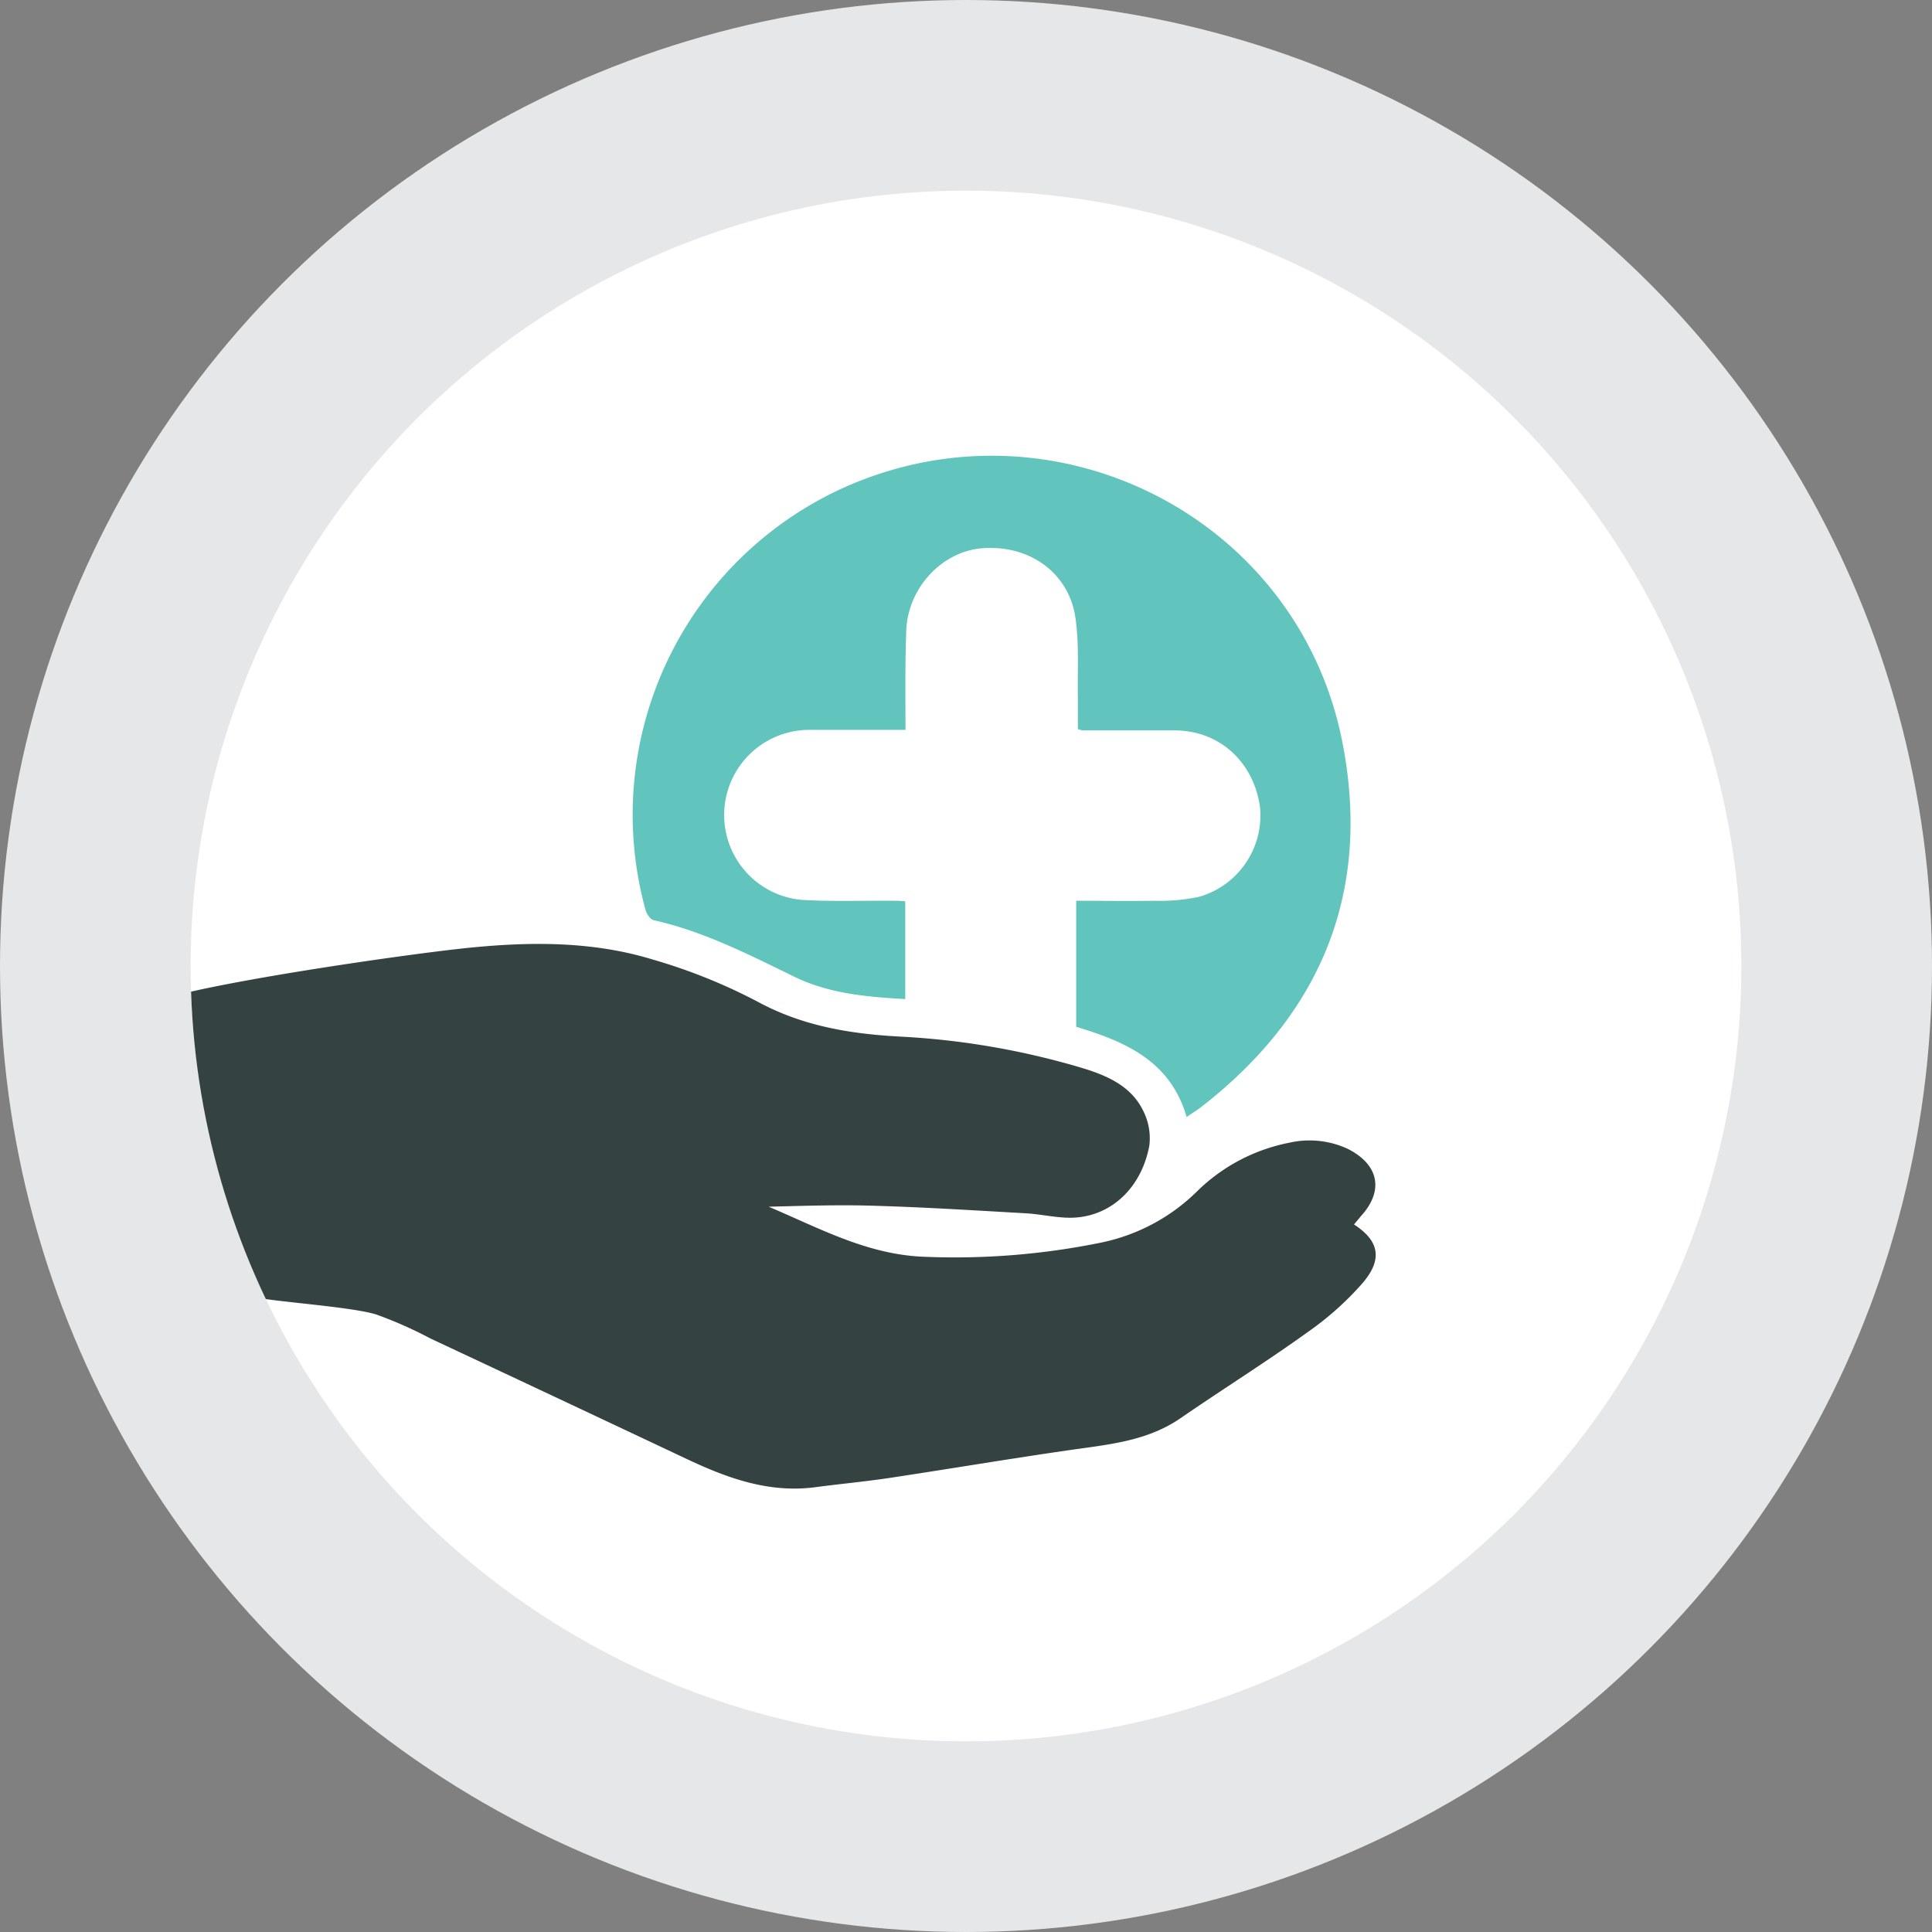 <svg xmlns="http://www.w3.org/2000/svg" xmlns:xlink="http://www.w3.org/1999/xlink" viewBox="0 0 257 257"><rect x="0" y="0" width="257" height="257" fill="#808080" stroke="none"/><defs><style>.cls-1{fill:none;}.cls-2{fill:#e6e7e8;}.cls-3{fill:#fff;}.cls-4{clip-path:url(#clip-path);}.cls-5{fill:#344241;}.cls-6{fill:#61c5be;}</style><clipPath id="clip-path"><circle class="cls-1" cx="128.5" cy="128.5" r="103.14"/></clipPath></defs><title>4-4</title><g id="Layer_2" data-name="Layer 2"><g id="Layer_1-2" data-name="Layer 1"><circle class="cls-2" cx="128.5" cy="128.5" r="128.5"/><circle class="cls-3" cx="128.5" cy="128.5" r="103.14"/><g class="cls-4"><g id="rAsnmf.tif"><path class="cls-5" d="M180.11,162.88c3.37,2.18,3.87,4.66,1.09,7.86a40.38,40.38,0,0,1-7.16,6.4c-5.56,4-11.35,7.62-17,11.51-4.35,3-9.37,3.48-14.37,4.19-8.17,1.17-16.31,2.55-24.48,3.78-3.23.48-6.49.78-9.73,1.21-6.11.81-11.6-1.16-17-3.7q-17.08-8.06-34.18-16.07A55.28,55.28,0,0,0,50,174.84c-3.33-1-12.78-1.62-16.2-2.28-2.34-.44-3.64-1.67-3.65-4.05,0-11.37-11-20.74-11-32.1,0-2,.88-3,3-3.66,7.75-2.32,32.64-5.94,40.71-6.72s16.09-.78,23.87,1.58a74.25,74.25,0,0,1,14,5.61c6,3.27,12.35,4.31,19,4.67a103,103,0,0,1,24.69,4.32c3.13,1,6.09,2.39,7.61,5.47a8.09,8.09,0,0,1,.86,4.7c-1,5.42-4.8,9.16-9.67,9.57-2.21.19-4.48-.42-6.72-.55-6.65-.38-13.3-.8-20-1-4.74-.16-9.48,0-14.25.12,6.65,2.81,13,6.32,20.47,6.65a97.23,97.23,0,0,0,23.77-1.88,25.47,25.47,0,0,0,12.6-6.67A24.09,24.09,0,0,1,171.54,152a12.09,12.09,0,0,1,7.67.79c4.21,2.08,4.94,5.58,1.81,9C180.71,162.17,180.42,162.52,180.11,162.88Z"/><path class="cls-6" d="M120.45,97.09c-4.43,0-8.64,0-12.85,0a11.33,11.33,0,0,0-1,22.61c4,.24,8,.09,12,.12.58,0,1.16,0,1.82.08v13c-5.17-.29-10.18-.73-14.82-3-6-2.93-12-6-18.63-7.49-.44-.09-.94-.8-1.09-1.32A47.76,47.76,0,0,1,113.6,64.28C141.43,52.8,173,69.45,178.62,99c3.79,19.77-2.93,35.88-18.77,48.21-.6.47-1.27.86-2,1.38-2.19-7.6-8.4-10.09-14.69-12V119.82c3.69,0,7.07.06,10.44,0a24.35,24.35,0,0,0,6-.55,11.27,11.27,0,0,0,8-12c-.91-6-5.39-10.06-11.28-10.11-4.1,0-8.21,0-12.32,0a4.09,4.09,0,0,1-.62-.17c0-1.38,0-2.84,0-4.3-.06-3.5.18-7-.32-10.5-.87-6-6.11-9.74-12.39-9.26-5.43.41-10,5.39-10.12,11.12C120.39,88.24,120.45,92.52,120.45,97.09Z"/></g></g></g></g></svg>